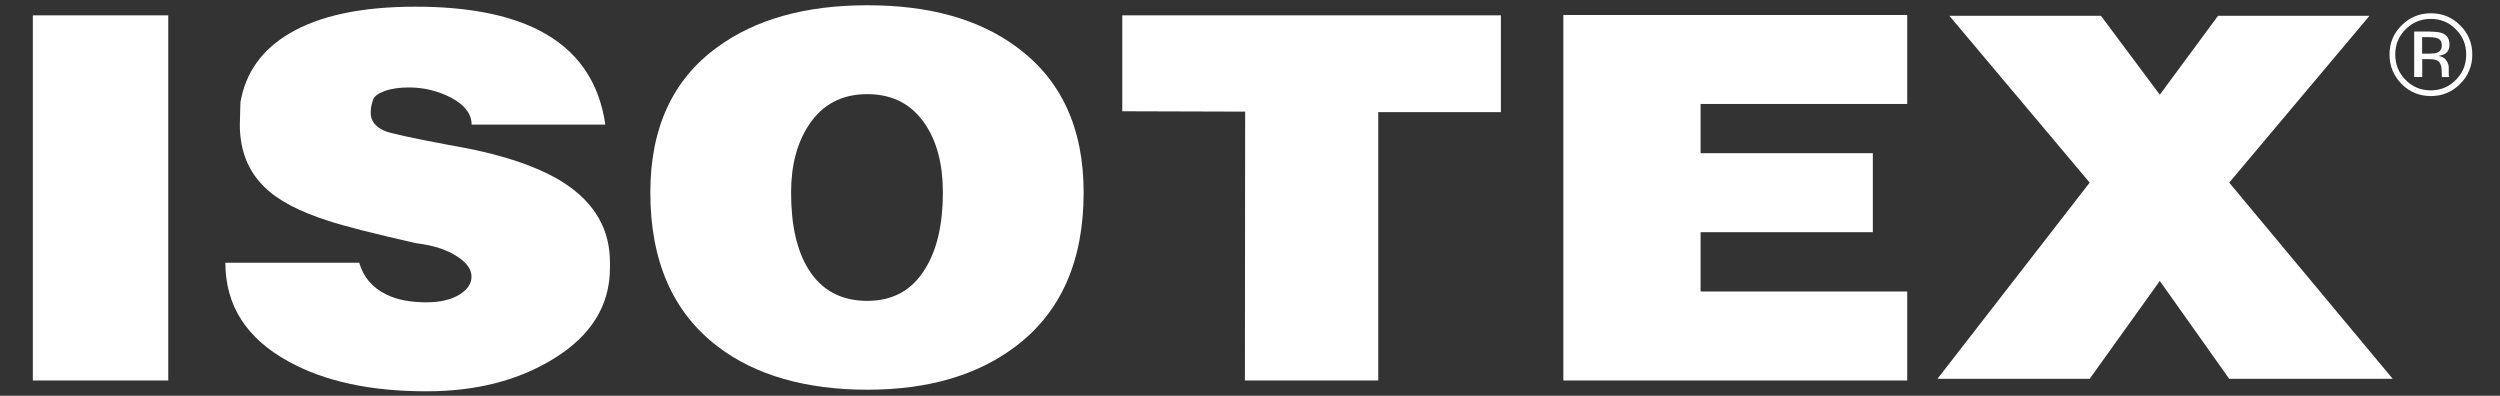 <?xml version="1.0" encoding="UTF-8"?>
<svg id="Layer_1" xmlns="http://www.w3.org/2000/svg" version="1.1" viewBox="0 0 949.14 150.25">
  <rect x="0" y="0" width="949.14" height="150.25" fill="#333333" stroke="none"/>
  <!-- Generator: Adobe Illustrator 29.5.1, SVG Export Plug-In . SVG Version: 2.1.0 Build 141)  -->
  <defs>
    <style>
      .st0 {
        fill: #fff;
      }
    </style>
  </defs>
  <rect class="st0" x="12.47" y="5.83" width="51.41" height="138.62"/>
  <path class="st0" d="M179.06,47.41c0-4.11-2.54-7.48-7.57-10.2-5.08-2.68-10.48-4.01-16.24-4.01-3.69,0-6.78.46-9.28,1.38-2.49.92-3.92,2.03-4.34,3.28-.42,1.29-.65,2.22-.74,2.86s-.14,1.38-.14,2.22c0,2.95,1.75,5.21,5.31,6.78,1.94.83,10.01,2.63,24.32,5.31,19.43,3.28,34.1,8.12,44.07,14.63,11.4,7.52,17.12,17.49,17.12,29.9v2.12c0,14.31-7.15,25.8-21.46,34.56-13.34,8.21-29.4,12.32-48.18,12.32-21.18,0-38.62-3.74-52.28-11.26-16.06-8.77-24.09-21.27-24.09-37.56h50.81c1.62,5.54,5.08,9.55,10.34,12.09,4.01,1.98,9.09,2.95,15.18,2.95,5.12,0,9.28-.97,12.41-2.86,3.14-1.89,4.71-4.2,4.71-6.88s-1.71-5.17-5.08-7.43c-3.88-2.68-9.23-4.48-16.15-5.31-16.2-3.69-27.32-6.51-33.23-8.49-11.08-3.55-19.1-7.8-24.09-12.74-6.28-6.09-9.41-13.98-9.41-23.77l.23-8.49c1.94-11.17,8.12-19.89,18.55-26.07,11.4-6.78,27.36-10.2,47.95-10.2,19.43,0,35.02,2.95,46.75,8.91,14.44,7.34,22.89,19.29,25.29,35.86h-50.81l.05.09h0Z"/>
  <path class="st0" d="M329.27,114.23c9.64,0,16.98-4.01,21.92-12.09,4.52-7.2,6.78-16.89,6.78-29.07,0-10.48-2.17-19.01-6.55-25.66-5.12-7.8-12.51-11.67-22.15-11.67s-17.03,3.88-22.15,11.67c-4.52,6.78-6.78,15.37-6.78,25.66,0,12.32,2.17,22.01,6.55,29.07,4.98,8.08,12.46,12.09,22.43,12.09M411.41,73.06c0,25.89-8.54,45.32-25.66,58.33-14.49,11.03-33.32,16.57-56.48,16.57s-42.41-5.45-56.71-16.34c-17.12-13.01-25.66-32.53-25.66-58.56,0-24.46,8.49-42.87,25.43-55.14,14.49-10.61,33.46-15.92,56.94-15.92s42.18,5.21,56.48,15.69c17.12,12.46,25.66,30.92,25.66,55.38"/>
  <polygon class="st0" points="426.08 5.83 569.82 5.83 569.82 42.56 523.26 42.56 523.26 144.45 472.64 144.45 472.73 42.38 426.08 42.24 426.08 5.83"/>
  <polygon class="st0" points="593.54 5.69 724.09 5.69 724.09 39.47 645.64 39.47 645.64 58.16 711.03 58.16 711.03 88.15 645.64 88.15 645.64 110.67 724.09 110.67 724.09 144.45 593.54 144.45 593.54 5.69"/>
  <polygon class="st0" points="740.1 6.01 797.65 6.01 819.98 35.96 842.09 6.01 899.58 6.01 846.33 69.33 908.4 143.81 846.33 143.81 819.98 106.66 793.36 143.81 735.58 143.81 793.36 69.33 740.1 6.01"/>
  <path class="st0" d="M934.01,31.86c-3.09,3.09-6.78,4.61-11.12,4.61s-8.08-1.52-11.12-4.61-4.57-6.78-4.57-11.17,1.52-8.03,4.61-11.08c3.05-3.05,6.74-4.57,11.08-4.57s8.08,1.52,11.12,4.57c3.09,3.05,4.61,6.74,4.61,11.08s-1.52,8.08-4.61,11.17M913.29,11.14c-2.63,2.63-3.92,5.81-3.92,9.55s1.29,6.97,3.92,9.64,5.81,3.97,9.55,3.97,6.97-1.34,9.55-3.97c2.63-2.68,3.92-5.86,3.92-9.64s-1.29-6.92-3.92-9.55c-2.63-2.68-5.81-3.97-9.55-3.97s-6.92,1.34-9.55,3.97M922.57,12.01c2.12,0,3.69.23,4.71.6,1.8.74,2.68,2.22,2.68,4.38,0,1.52-.55,2.68-1.66,3.41-.6.37-1.43.65-2.49.83,1.34.23,2.35.78,2.95,1.71.65.92.92,1.8.92,2.68v2.54c0,.46.09.74.14.88l.09.23h-2.86v-.92l-.05-1.38c0-1.98-.55-3.32-1.62-3.97-.65-.37-1.75-.55-3.37-.55h-2.4v6.78h-3.05V11.97h6.05l-.05.05h0ZM925.84,14.74c-.78-.42-1.98-.65-3.69-.65h-2.58v6.28h2.77c1.29,0,2.26-.14,2.91-.37,1.2-.46,1.8-1.38,1.8-2.68s-.37-2.08-1.15-2.54"/>
</svg>